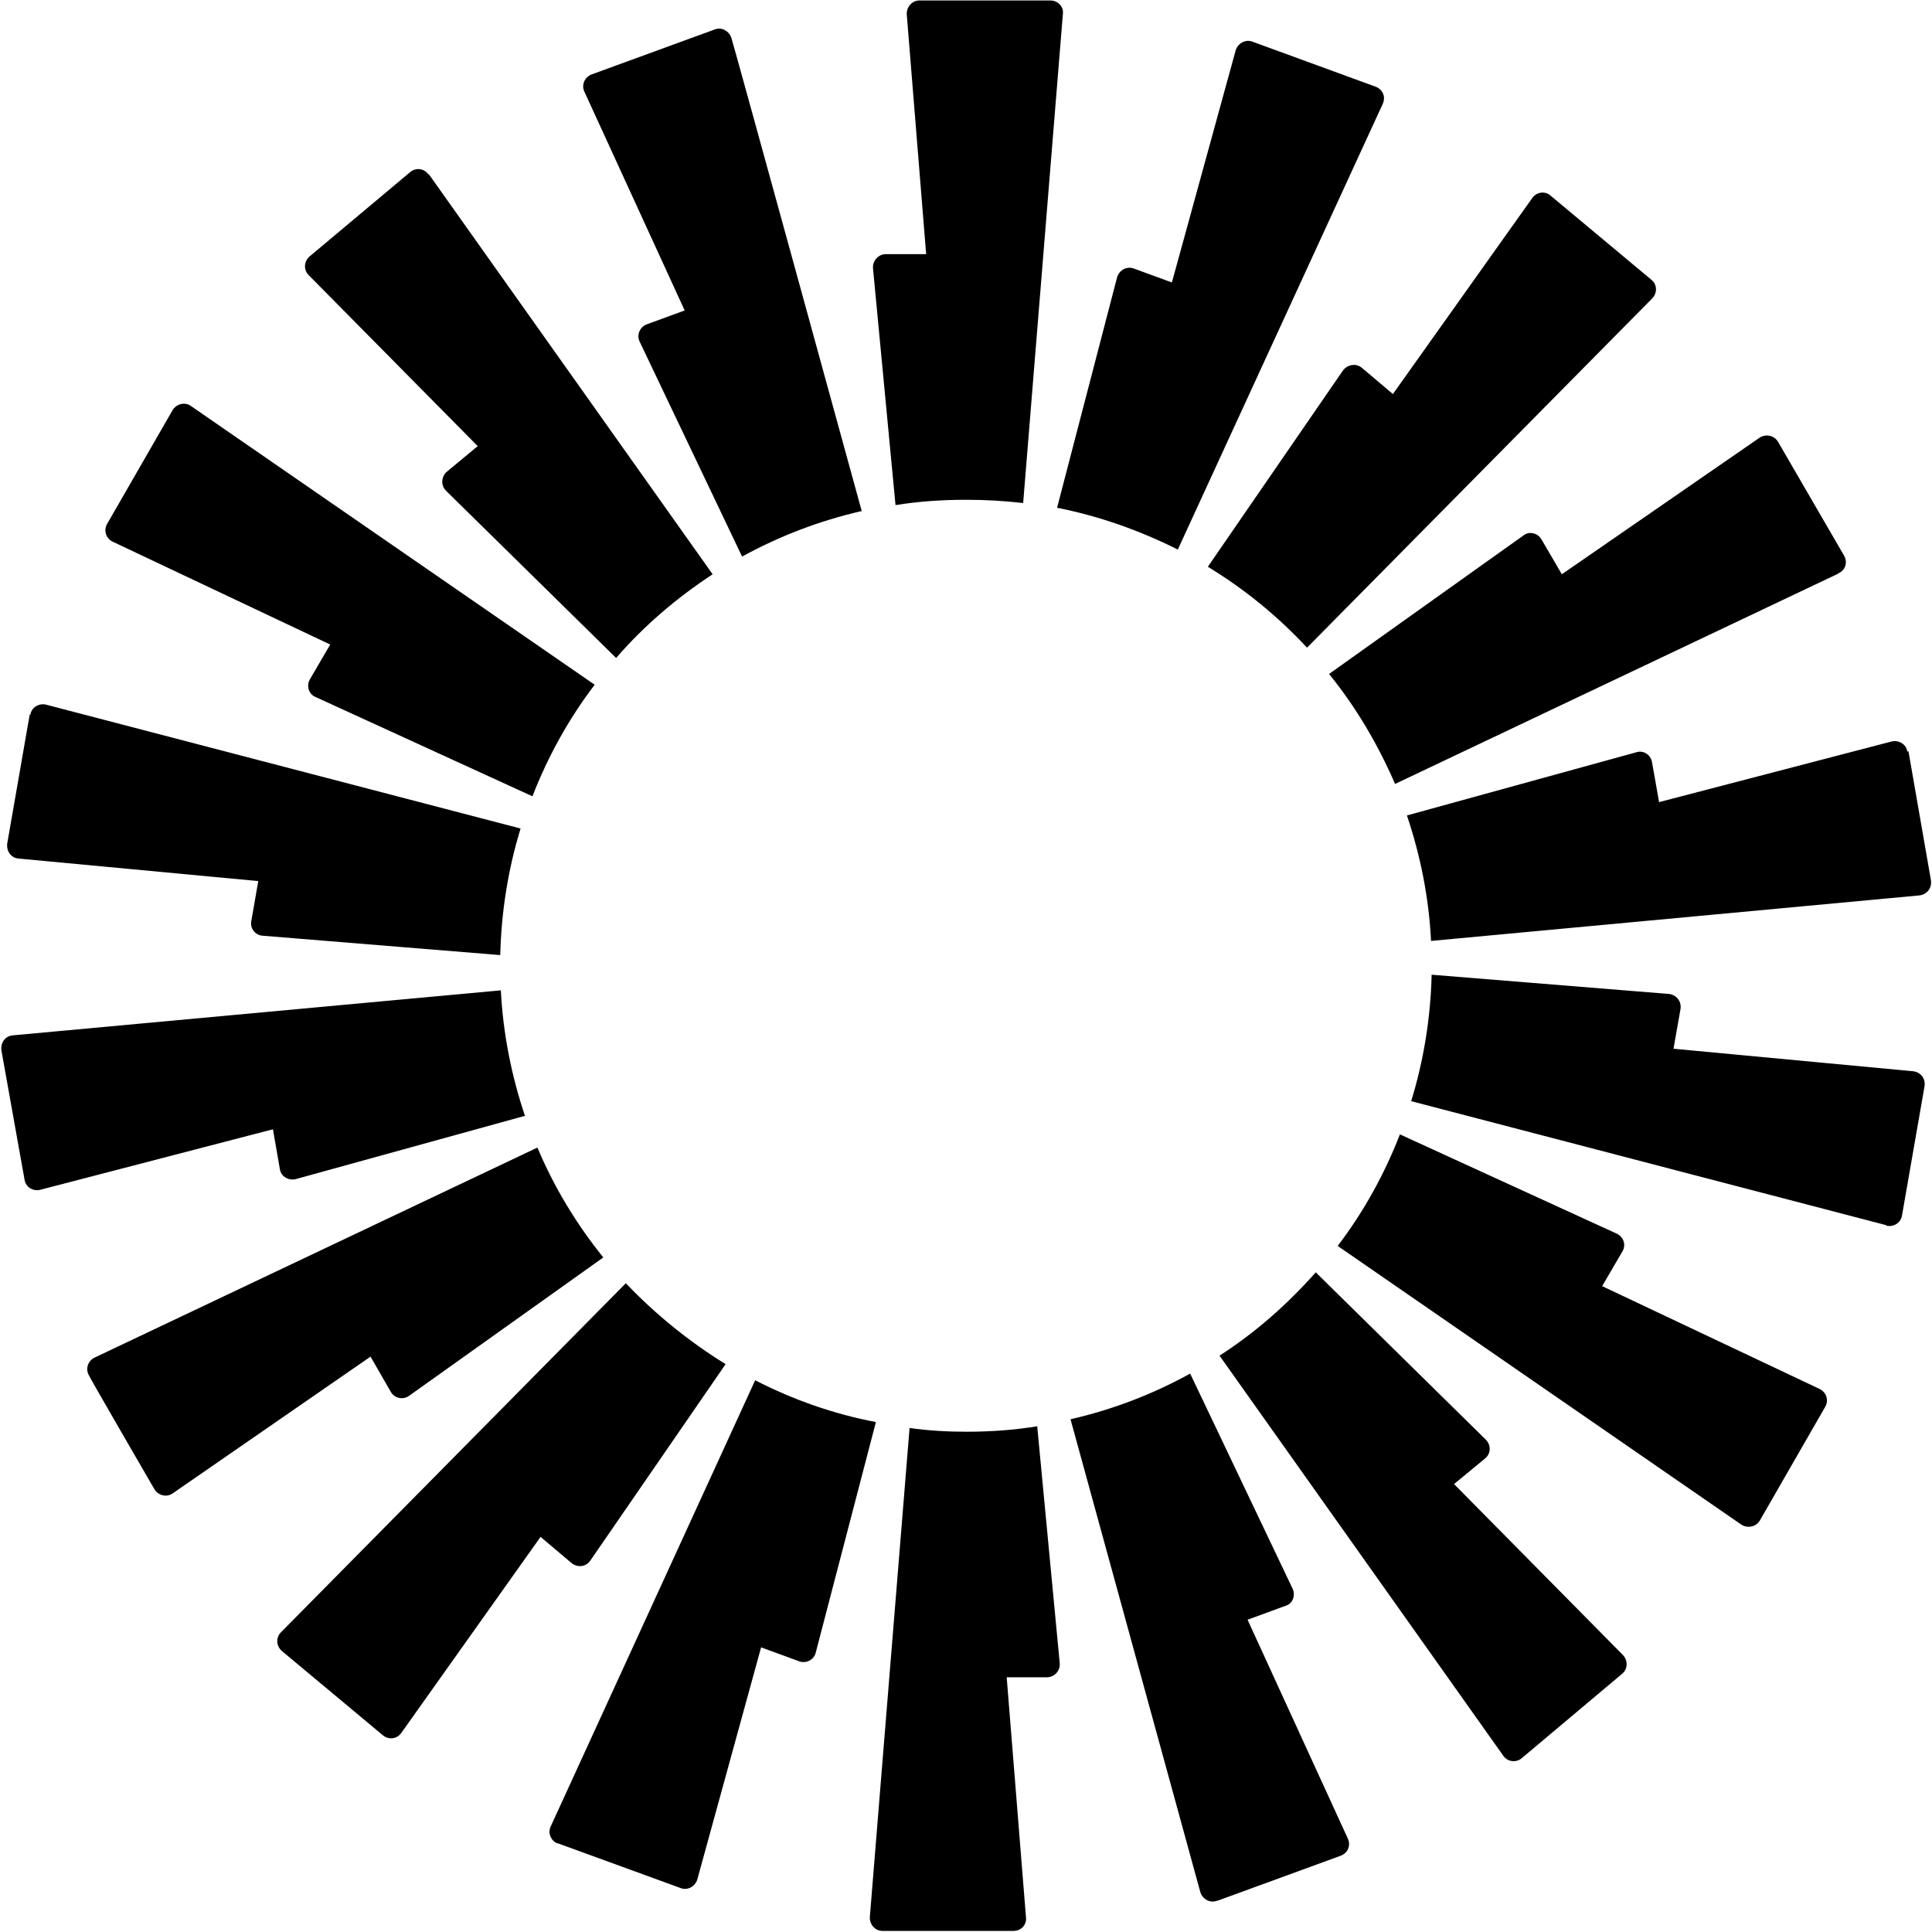 <svg xmlns:xlink="http://www.w3.org/1999/xlink" xmlns="http://www.w3.org/2000/svg" version="1.1" viewBox="0.0 0.0 378.0 378.0" fill="none" stroke="none" stroke-linecap="square" stroke-miterlimit="10"><clipPath id="p10.0"><path d="m0 0l378.0 0l0 378.0l-378.0 0l0 -378.0z" clip-rule="nonzero"></path></clipPath><g clip-path="url(#p10.0)"><path fill="#ffffff" fill-opacity="0.0" d="m0 0l378.0 0l0 378.0l-378.0 0z" fill-rule="evenodd"></path><path fill="#000000" d="m207.955 2.725l-7.772 95.697c-3.673 -0.427 -7.345 -0.64 -11.113 -0.64c-4.715 0 -9.335 0.308 -13.861 1.043l-4.407 -46.355c-0.095 -1.469 1.066 -2.749 2.535 -2.749l7.866 0l-3.791 -46.877c-0.095 -1.469 1.066 -2.749 2.417 -2.749l25.708 0c1.469 0 2.63 1.28 2.417 2.631zm-39.356 97.261c-8.293 1.896 -16.159 4.929 -23.41 8.911l-20.045 -42.066c-0.616 -1.256 0 -2.82 1.374 -3.365l7.44 -2.725l-19.619 -42.801c-0.616 -1.256 0 -2.82 1.374 -3.365l24.144 -8.816c1.351 -0.521 2.82 0.332 3.246 1.683c0.095 0 25.495 92.545 25.495 92.545zm-84.683 -65.883l55.515 78.254c-7.037 4.621 -13.435 10.072 -18.884 16.376l-33.29 -32.728c-1.043 -1.043 -0.924 -2.725 0.119 -3.673l6.089 -5.048l-33.077 -33.463c-1.043 -1.043 -0.924 -2.725 0.213 -3.673l19.642 -16.471c1.137 -0.948 2.725 -0.735 3.554 0.427zm32.437 99.868c-5.047 6.612 -9.122 13.959 -12.179 21.827l-42.389 -19.409c-1.374 -0.521 -1.895 -2.204 -1.161 -3.46l3.981 -6.825l-42.602 -20.144c-1.256 -0.616 -1.777 -2.204 -1.043 -3.46l12.795 -22.23c0.734 -1.256 2.417 -1.683 3.578 -0.853zm-110.414 5.877c0.213 -1.469 1.682 -2.299 3.033 -1.991l92.881 24.244c-2.417 7.868 -3.767 16.163 -3.981 24.765l-46.488 -3.792c-1.469 -0.095 -2.535 -1.469 -2.204 -2.939l1.351 -7.75l-46.914 -4.408c-1.469 -0.118 -2.393 -1.469 -2.203 -2.939l4.407 -25.287zm-3.554 62.731l95.606 -8.816c0.427 8.508 2.109 16.803 4.715 24.552l-44.9 12.395c-1.374 0.308 -2.843 -0.521 -3.056 -1.991l-1.351 -7.773l-45.564 11.85c-1.351 0.332 -2.82 -0.521 -3.033 -1.991l-4.526 -25.287c-0.213 -1.469 0.734 -2.82 2.204 -2.939zm15.022 66.523c-0.734 -1.256 -0.213 -2.82 1.043 -3.46l86.697 -41.118c3.246 7.75 7.653 15.001 12.89 21.495l-37.982 27.064c-1.161 0.853 -2.843 0.521 -3.578 -0.735l-3.981 -6.92l-38.716 26.756c-1.161 0.829 -2.843 0.427 -3.578 -0.829c0 0 -12.913 -22.253 -12.795 -22.253zm124.56 -2.204l-26.443 38.393c-0.829 1.28 -2.512 1.469 -3.673 0.545l-6.089 -5.143l-27.272 38.393c-0.853 1.161 -2.417 1.374 -3.578 0.427l-19.737 -16.471c-1.137 -0.948 -1.256 -2.631 -0.213 -3.673l67.481 -68.301c5.781 6.067 12.392 11.423 19.524 15.831zm-32.84 93.801c-1.374 -0.521 -1.99 -2.109 -1.374 -3.365l39.996 -87.284c7.345 3.768 15.33 6.612 23.623 8.176l-11.776 45.123c-0.308 1.351 -1.872 2.204 -3.246 1.683l-7.44 -2.725l-12.487 45.431c-0.426 1.351 -1.896 2.204 -3.27 1.659l-24.121 -8.792zm79.968 -80.577c4.715 0 9.335 -0.332 13.837 -1.066l4.407 46.379c0.118 1.469 -1.043 2.725 -2.512 2.725l-7.866 0l3.767 46.9c0.213 1.469 -0.924 2.725 -2.393 2.725l-25.732 0c-1.351 0 -2.512 -1.256 -2.417 -2.725l7.772 -95.673c3.673 0.521 7.345 0.735 11.136 0.735zm41.346 -172.6c-7.345 -3.673 -15.212 -6.517 -23.623 -8.176l11.752 -45.123c0.426 -1.374 1.896 -2.204 3.27 -1.683l7.44 2.725l12.487 -45.431c0.426 -1.351 1.896 -2.204 3.27 -1.683l24.121 8.816c1.374 0.521 2.014 1.991 1.374 3.365zm92.786 -49.104l-67.504 68.301c-5.663 -6.091 -12.155 -11.423 -19.405 -15.831l26.443 -38.416c0.853 -1.138 2.535 -1.469 3.673 -0.521l6.089 5.143l27.296 -38.392c0.829 -1.161 2.512 -1.375 3.554 -0.427l19.737 16.471c1.161 0.948 1.161 2.631 0.118 3.673zm36.418 53.821l-86.697 41.142c-3.365 -7.773 -7.653 -15.025 -12.913 -21.519l37.982 -27.064c1.161 -0.948 2.843 -0.521 3.578 0.735l3.981 6.825l38.74 -26.756c1.161 -0.735 2.82 -0.427 3.554 0.829l12.913 22.253c0.734 1.256 0.332 2.82 -1.043 3.46zm13.743 34.719l4.407 25.287c0.213 1.469 -0.734 2.725 -2.204 2.939l-95.606 8.911c-0.427 -8.603 -2.109 -16.779 -4.715 -24.552l44.924 -12.371c1.351 -0.427 2.82 0.521 3.033 1.991l1.374 7.773l45.54 -11.873c1.374 -0.308 2.843 0.545 3.033 2.014zm-4.407 92.734l-92.881 -24.244c2.417 -7.868 3.791 -16.139 4.004 -24.742l46.488 3.768c1.469 0.213 2.417 1.469 2.204 2.939l-1.374 7.773l46.914 4.408c1.469 0.189 2.417 1.446 2.204 2.915l-4.407 25.287c-0.213 1.469 -1.682 2.322 -3.033 2.014zm-24.666 57.802c-0.734 1.256 -2.417 1.564 -3.578 0.829l-79.02 -54.555c5.047 -6.612 9.122 -13.959 12.179 -21.827l42.389 19.41c1.374 0.64 1.896 2.204 1.161 3.46l-3.981 6.825l42.602 20.144c1.256 0.64 1.777 2.204 1.043 3.46zm-105.794 -32.207c7.037 -4.503 13.34 -10.072 18.908 -16.352l33.266 32.728c1.043 1.043 1.043 2.725 -0.118 3.673l-6.089 5.024l33.077 33.487c0.948 1.043 0.948 2.725 -0.213 3.65l-19.619 16.495c-1.066 0.924 -2.749 0.735 -3.578 -0.427l-55.515 -78.278zm-0.427 106.598c-1.351 0.521 -2.82 -0.308 -3.246 -1.683l-25.4 -92.521c8.293 -1.896 16.159 -4.929 23.41 -8.935l20.045 42.089c0.616 1.351 0 2.939 -1.374 3.342l-7.44 2.725l19.619 42.824c0.616 1.351 0 2.82 -1.374 3.342l-24.121 8.816z" fill-rule="evenodd"></path></g></svg>